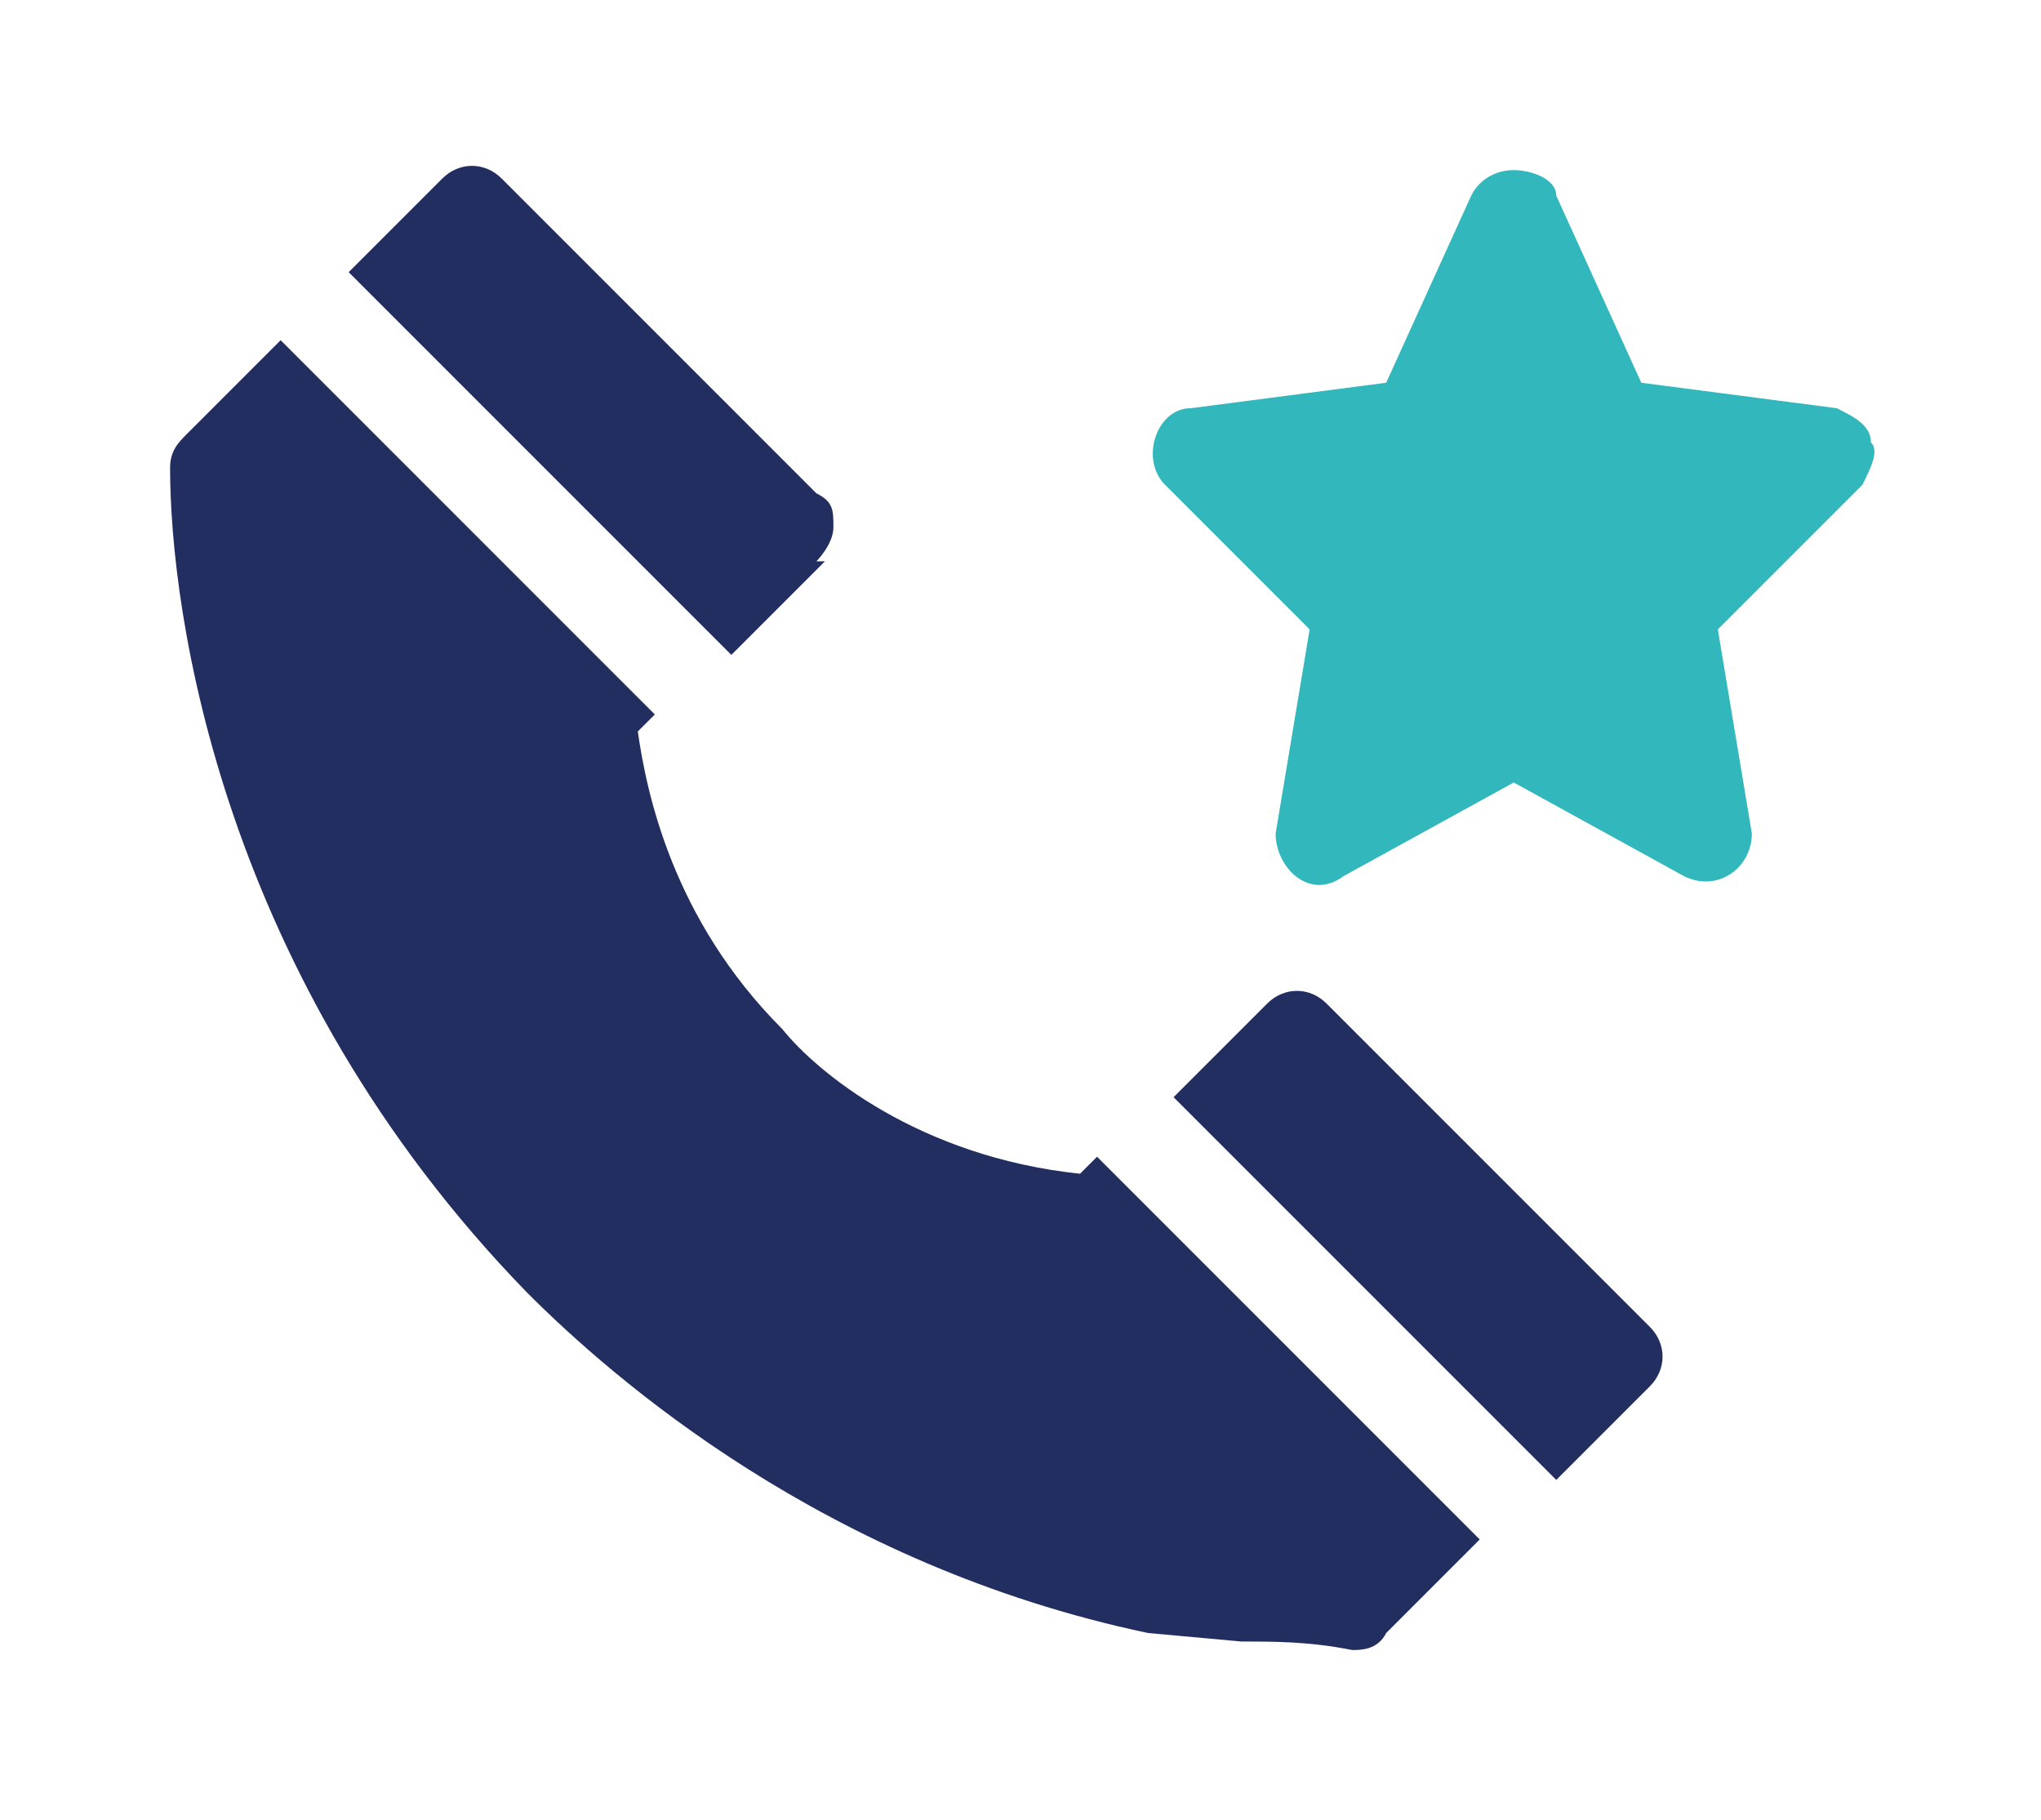 <?xml version="1.0" encoding="UTF-8"?>
<svg id="Ebene1" xmlns="http://www.w3.org/2000/svg" version="1.1" viewBox="0 0 24 21.4">
  <!-- Generator: Adobe Illustrator 29.0.0, SVG Export Plug-In . SVG Version: 2.1.0 Build 186)  -->
  <defs>
    <style>
      .st0 {
        fill: #232e60;
      }

      .st1 {
        fill: #31b7bc;
      }
    </style>
  </defs>
  <path class="st1" d="M22,5.2c0-.2-.2-.3-.4-.4l-2.3-.3-1-2.2c0-.2-.3-.3-.5-.3s-.4.1-.5.3l-1,2.2s-2.3.3-2.3.3c-.4,0-.6.6-.3.9l1.7,1.7s-.4,2.4-.4,2.4c0,.4.4.8.8.5l2-1.1s2,1.1,2,1.1c.4.2.8-.1.8-.5,0,0-.4-2.4-.4-2.4,0,0,1.7-1.7,1.7-1.7.1-.2.2-.4.1-.5Z"/>
  <path class="st0" d="M15.6,11.8c-.2-.2-.5-.2-.7,0l-1.1,1.1,4.5,4.5,1.1-1.1c.2-.2.2-.5,0-.7l-3.7-3.7Z"/>
  <path class="st0" d="M9.6,6.6c0,0,.2-.2.2-.4s0-.3-.2-.4l-3.7-3.7c-.2-.2-.5-.2-.7,0l-1.1,1.1,4.5,4.5,1.1-1.1Z"/>
  <path class="st0" d="M14.6,19.3c.4,0,.8,0,1.3.1,0,0,0,0,0,0,.1,0,.3,0,.4-.2l1.1-1.1-4.5-4.5-.2.2c-1.9-.2-3.1-1.2-3.5-1.7-1.3-1.3-1.6-2.8-1.7-3.5l.2-.2L3.3,4l-1.1,1.1c-.1.1-.2.2-.2.4,0,1.7.6,6,4.2,9.7,1,1,3.5,3.2,7.3,4"/>
</svg>